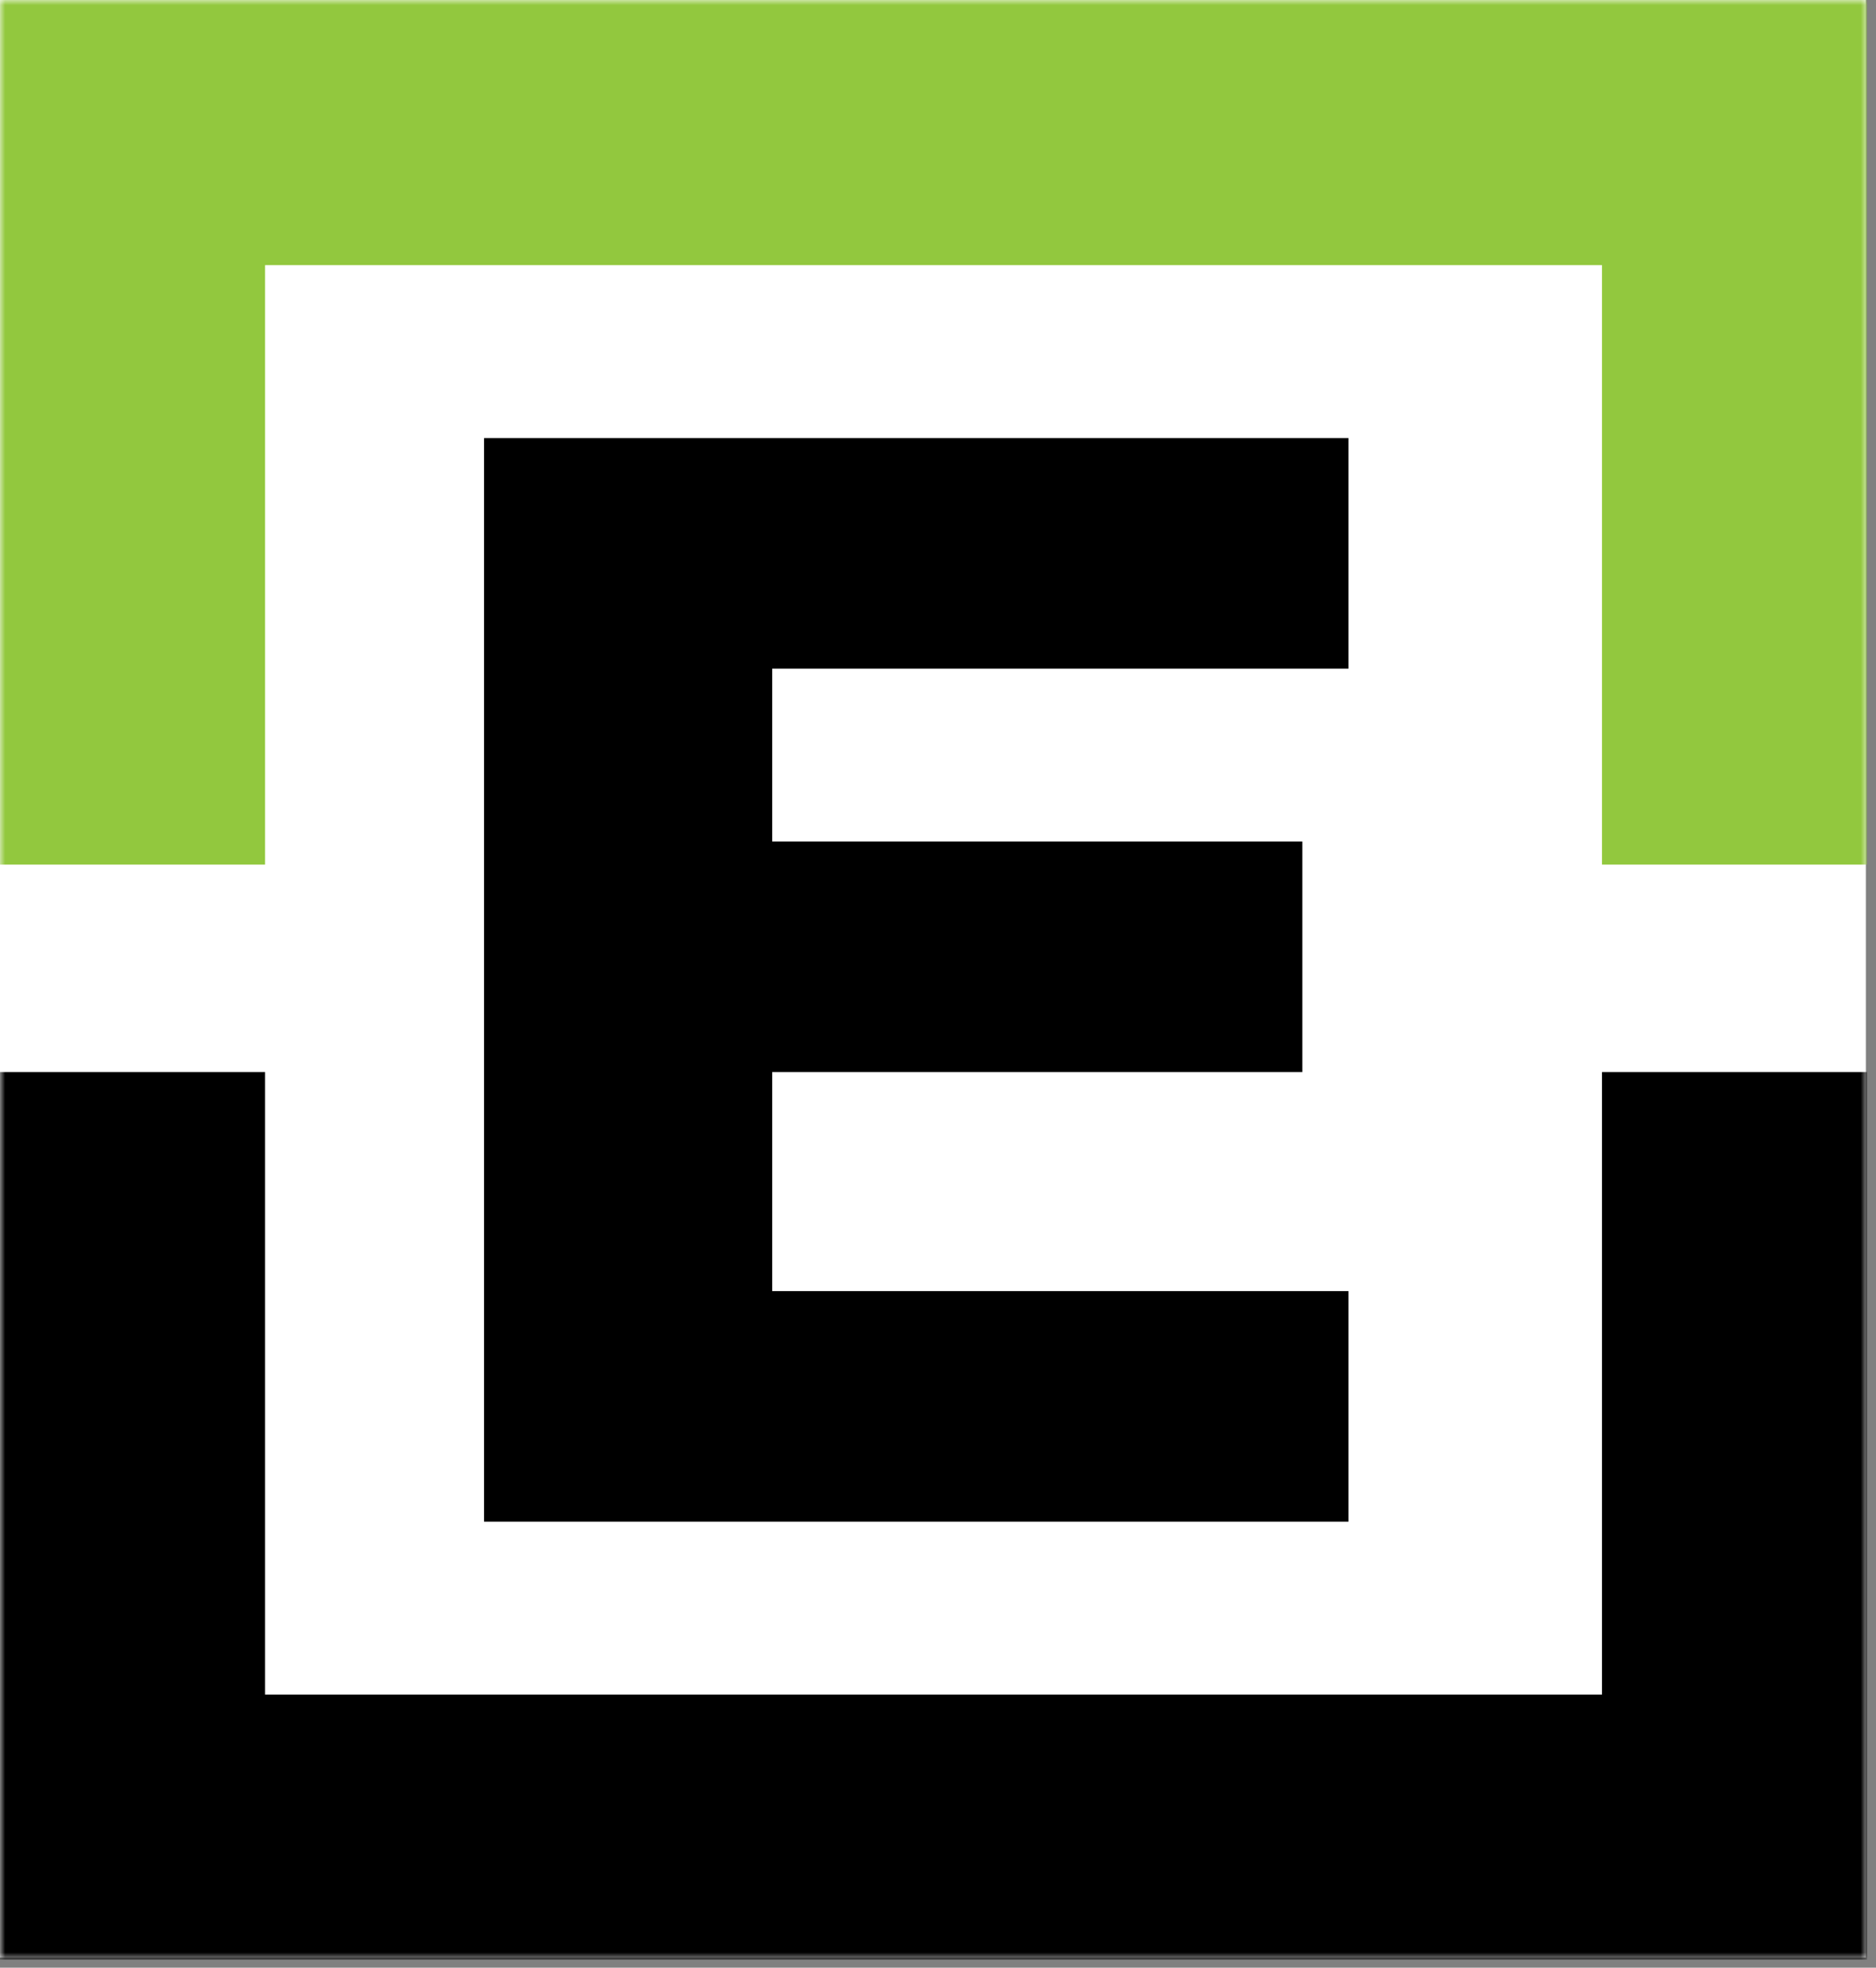 <?xml version="1.0" encoding="UTF-8"?> <svg xmlns="http://www.w3.org/2000/svg" width="185" height="194" viewBox="0 0 185 194" fill="none"><rect x="0" y="0" width="185" height="194" fill="#808080" stroke="none"/><rect width="184" height="193" fill="white"></rect><mask id="mask0_240_74" style="mask-type:luminance" maskUnits="userSpaceOnUse" x="0" y="0" width="185" height="194"><path d="M184.118 0H0V193.21H184.118V0Z" fill="white"></path></mask><g mask="url(#mask0_240_74)"><path d="M132.974 43.188V65.919H76.147V82.967H128.427V105.698H76.147V127.292H132.974V150.023H47.734V43.188H132.974Z" fill="black"></path><path d="M184.118 85.24H157.978V26.14H26.14V85.24H0V0H184.118V85.24Z" fill="#92C83E"></path><path d="M184.118 193.21H0V105.698H26.14V167.07H157.978V105.698H184.118V193.21Z" fill="black"></path></g></svg> 